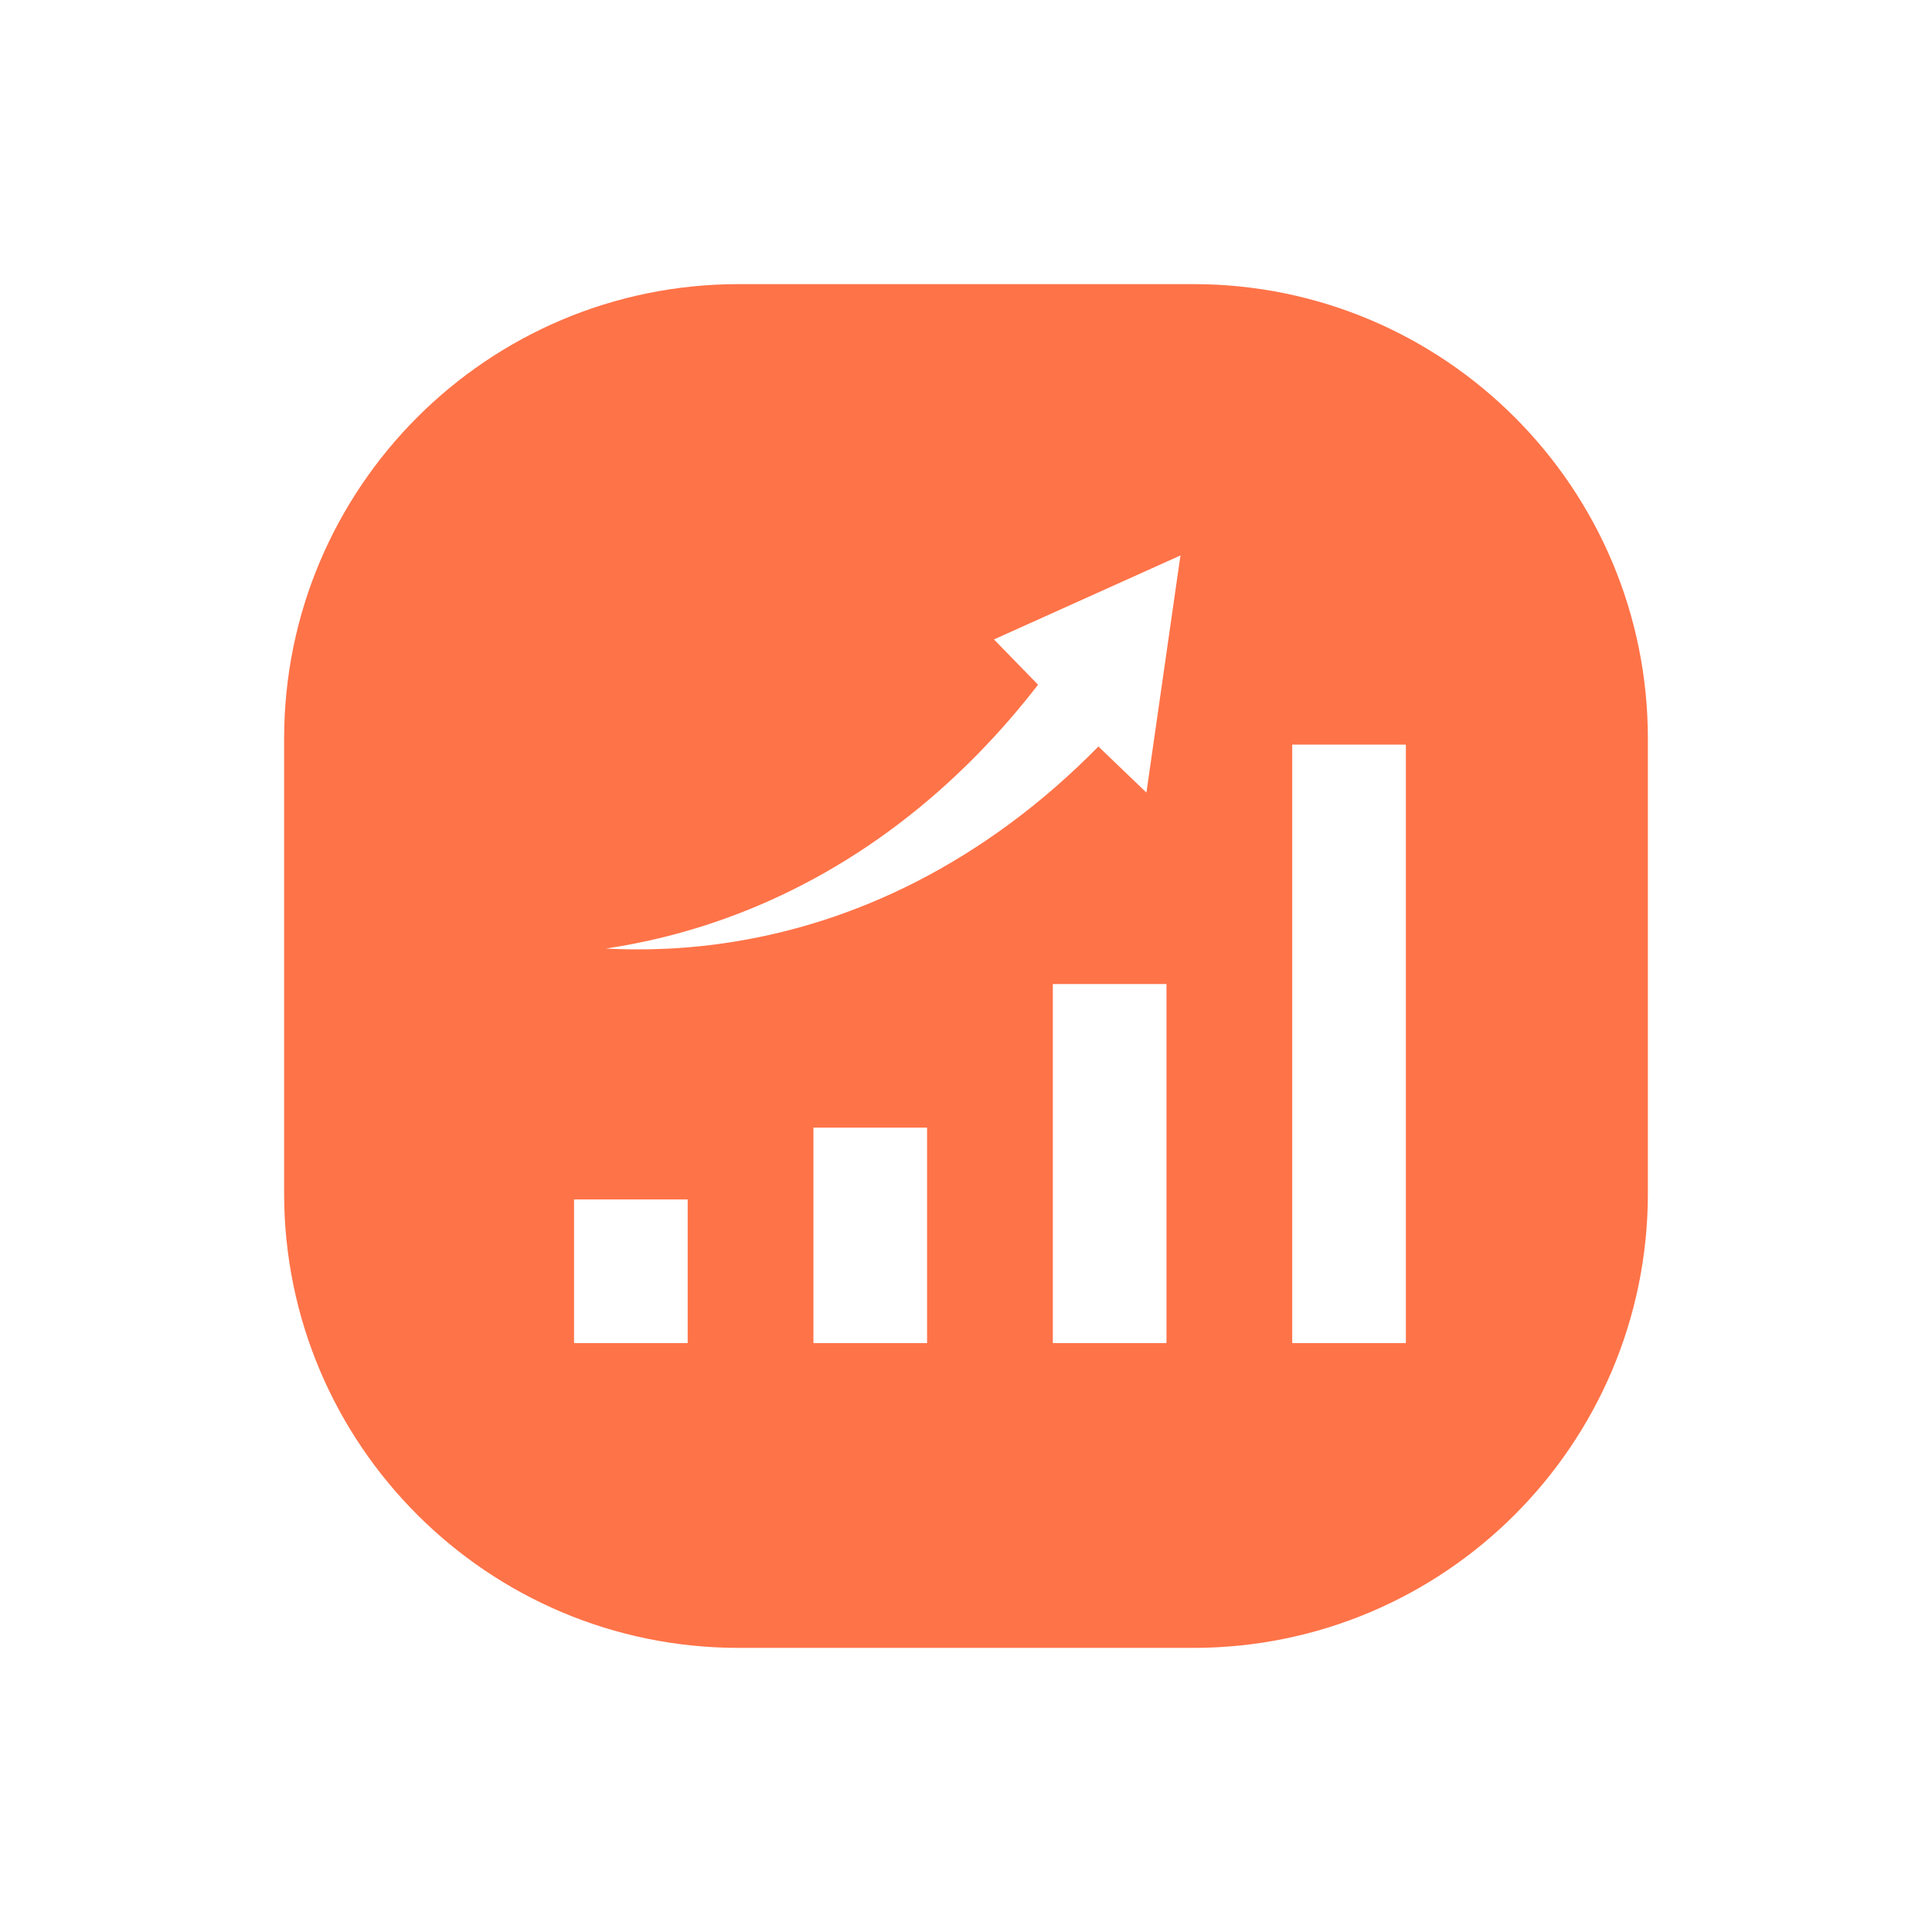 <svg width="34" height="34" viewBox="0 0 34 34" fill="none" xmlns="http://www.w3.org/2000/svg">
<path fill-rule="evenodd" clip-rule="evenodd" d="M5 13C5 8.582 8.582 5 13 5H21C25.418 5 29 8.582 29 13V21C29 25.418 25.418 29 21 29H13C8.582 29 5 25.418 5 21V13ZM24.741 13.104V23.636H22.741V13.104H24.741ZM20.528 17.317V23.636H18.528V17.317H20.528ZM16.315 19.844V23.636H14.315V19.844H16.315ZM12.102 21.108V23.636H10.102V21.108H12.102ZM16.043 14.322C13.966 15.978 11.923 16.505 10.663 16.693C11.852 16.756 13.879 16.666 16.129 15.515C17.287 14.922 18.366 14.12 19.33 13.137L20.175 13.948L20.774 9.775L17.492 11.253L18.268 12.05C17.602 12.912 16.855 13.675 16.043 14.322Z" fill="#FF7348"/>
</svg>
